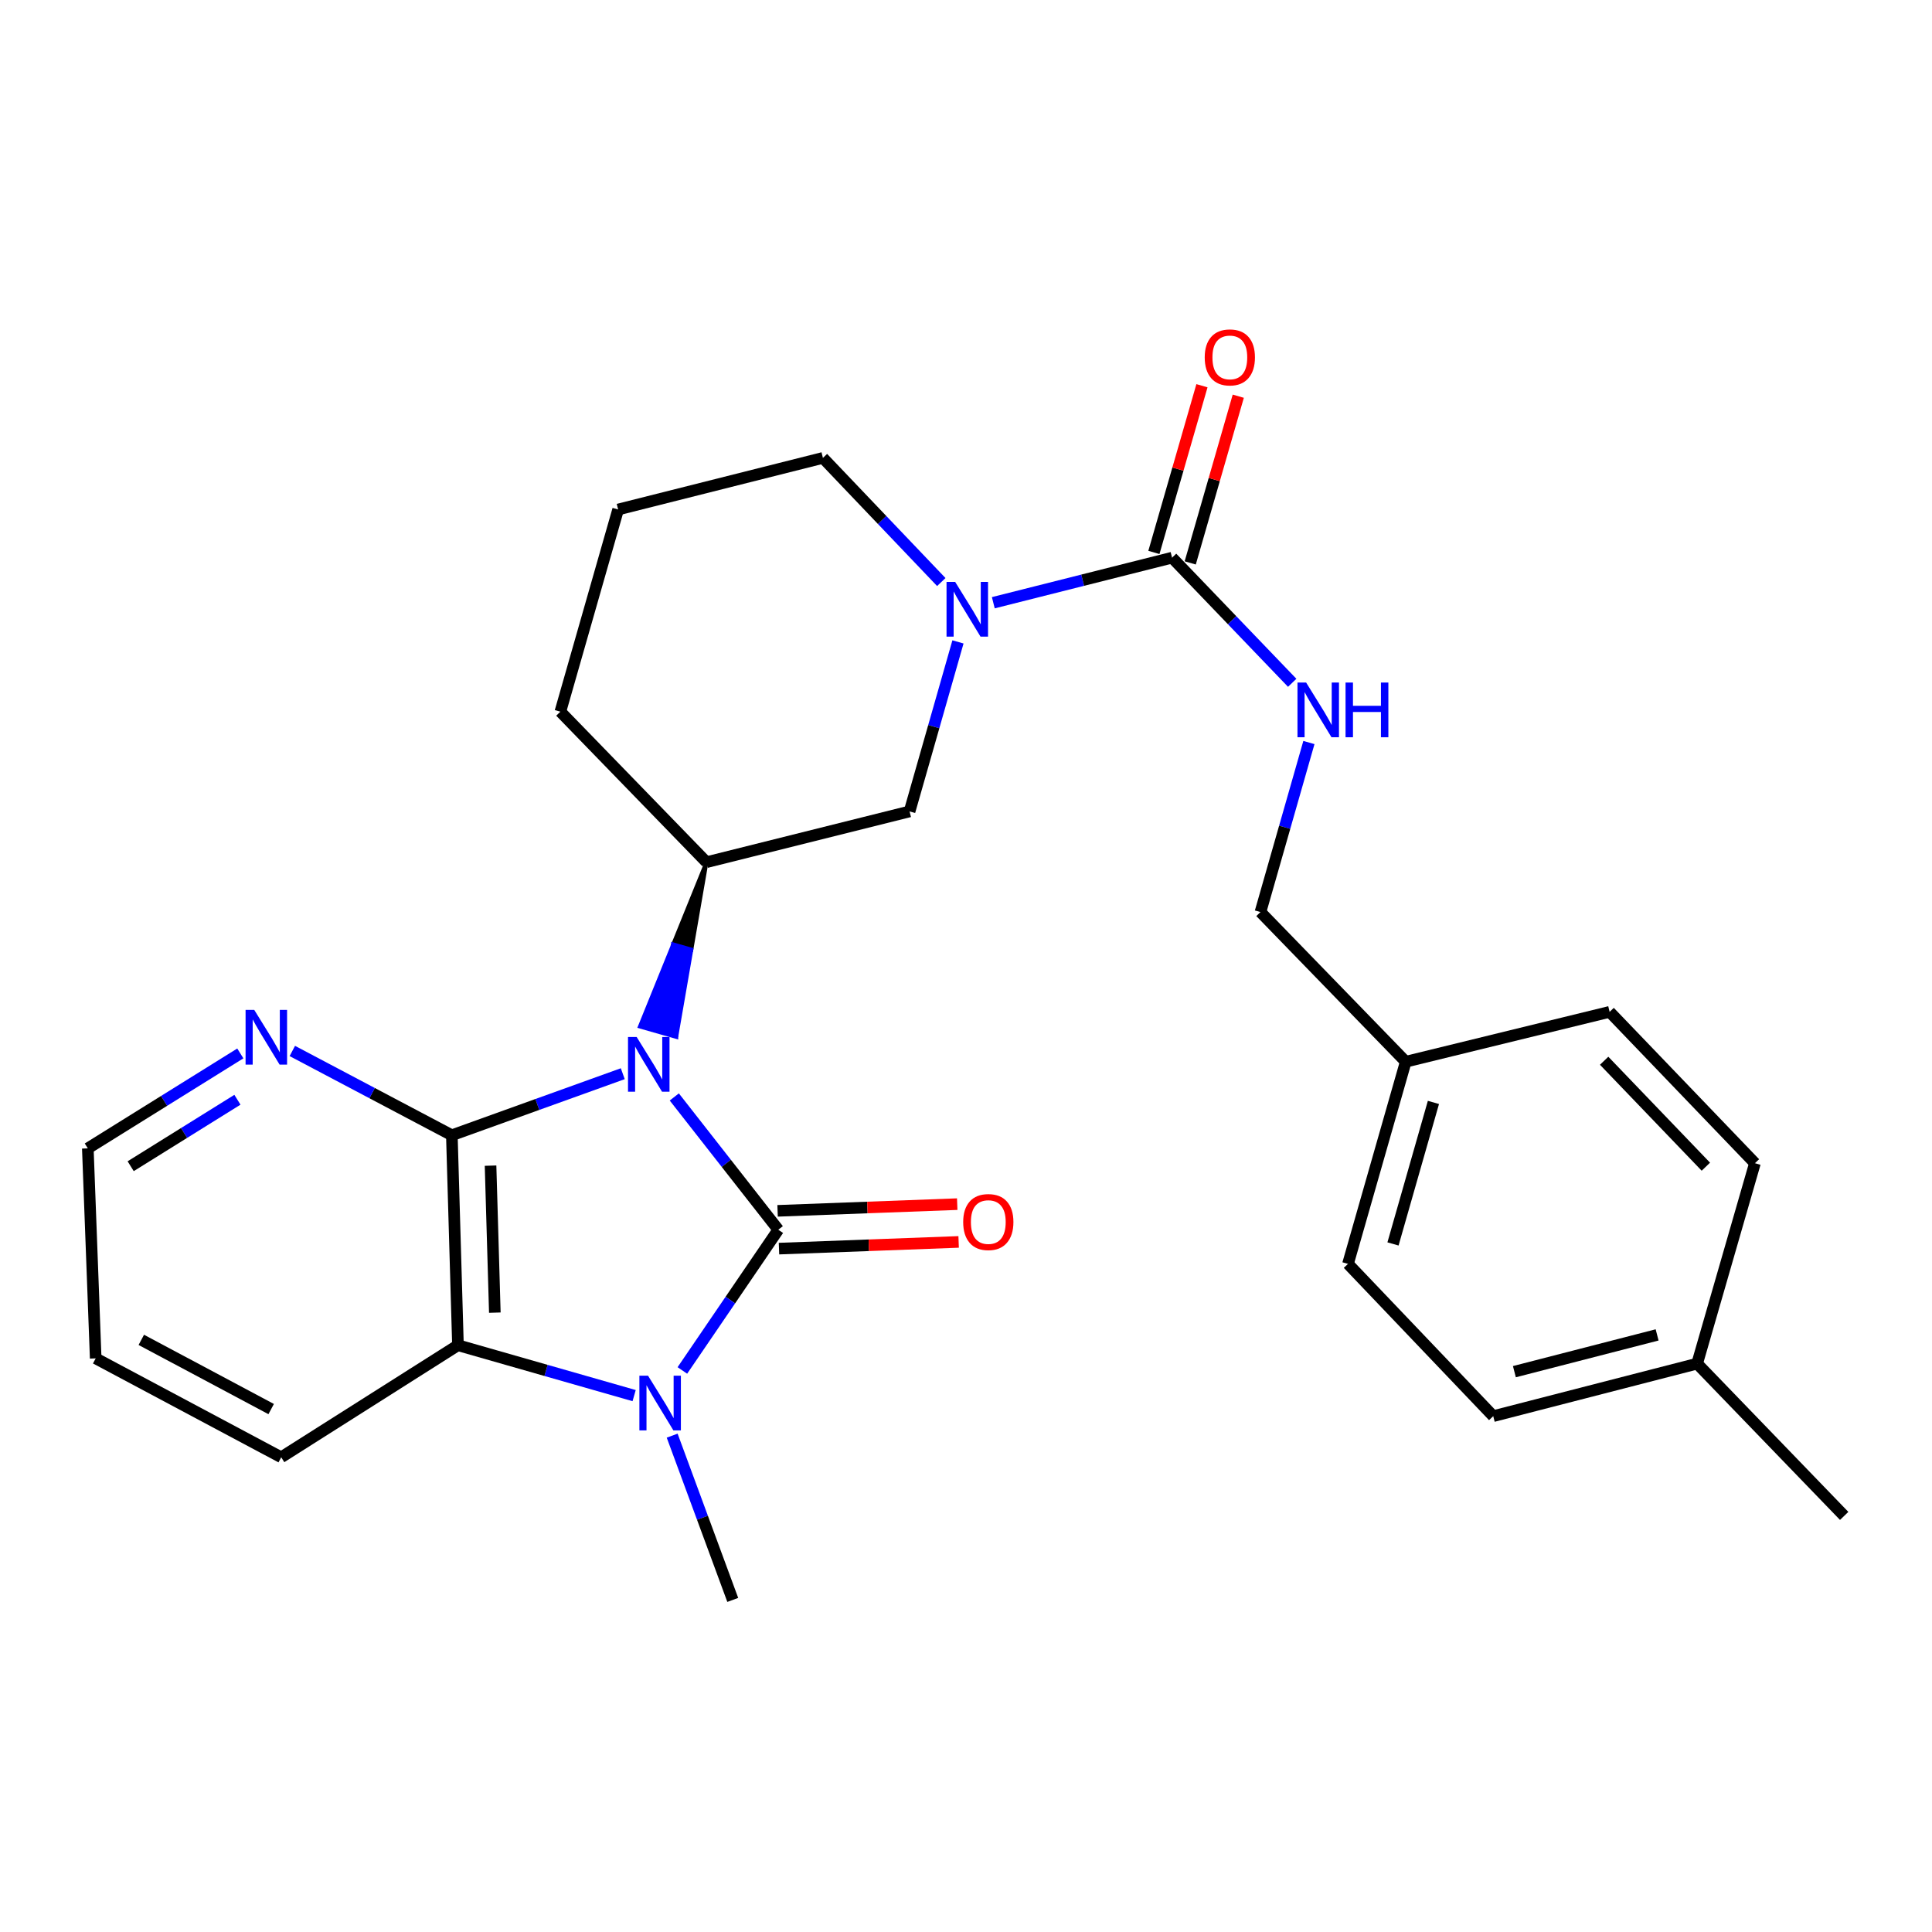 <?xml version='1.0' encoding='iso-8859-1'?>
<svg version='1.1' baseProfile='full'
              xmlns='http://www.w3.org/2000/svg'
                      xmlns:rdkit='http://www.rdkit.org/xml'
                      xmlns:xlink='http://www.w3.org/1999/xlink'
                  xml:space='preserve'
width='1000px' height='1000px' viewBox='0 0 1000 1000'>
<!-- END OF HEADER -->
<rect style='opacity:1.0;fill:#FFFFFF;stroke:none' width='1000' height='1000' x='0' y='0'> </rect>
<path class='bond-0' d='M 349.016,567.781 L 375.929,602.143' style='fill:none;fill-rule:evenodd;stroke:#0000FF;stroke-width:6px;stroke-linecap:butt;stroke-linejoin:miter;stroke-opacity:1' />
<path class='bond-0' d='M 375.929,602.143 L 402.843,636.505' style='fill:none;fill-rule:evenodd;stroke:#000000;stroke-width:6px;stroke-linecap:butt;stroke-linejoin:miter;stroke-opacity:1' />
<path class='bond-1' d='M 322.348,555.745 L 278.113,571.673' style='fill:none;fill-rule:evenodd;stroke:#0000FF;stroke-width:6px;stroke-linecap:butt;stroke-linejoin:miter;stroke-opacity:1' />
<path class='bond-1' d='M 278.113,571.673 L 233.877,587.6' style='fill:none;fill-rule:evenodd;stroke:#000000;stroke-width:6px;stroke-linecap:butt;stroke-linejoin:miter;stroke-opacity:1' />
<path class='bond-4' d='M 365.678,446.267 L 348.444,488.801 L 357.851,491.488 Z' style='fill:#000000;fill-rule:evenodd;fill-opacity:1;stroke:#000000;stroke-width:2px;stroke-linecap:butt;stroke-linejoin:miter;stroke-opacity:1;' />
<path class='bond-4' d='M 348.444,488.801 L 350.024,536.709 L 331.209,531.336 Z' style='fill:#0000FF;fill-rule:evenodd;fill-opacity:1;stroke:#0000FF;stroke-width:2px;stroke-linecap:butt;stroke-linejoin:miter;stroke-opacity:1;' />
<path class='bond-4' d='M 348.444,488.801 L 357.851,491.488 L 350.024,536.709 Z' style='fill:#0000FF;fill-rule:evenodd;fill-opacity:1;stroke:#0000FF;stroke-width:2px;stroke-linecap:butt;stroke-linejoin:miter;stroke-opacity:1;' />
<path class='bond-2' d='M 402.843,636.505 L 378.017,672.923' style='fill:none;fill-rule:evenodd;stroke:#000000;stroke-width:6px;stroke-linecap:butt;stroke-linejoin:miter;stroke-opacity:1' />
<path class='bond-2' d='M 378.017,672.923 L 353.19,709.342' style='fill:none;fill-rule:evenodd;stroke:#0000FF;stroke-width:6px;stroke-linecap:butt;stroke-linejoin:miter;stroke-opacity:1' />
<path class='bond-10' d='M 403.207,646.281 L 449.698,644.547' style='fill:none;fill-rule:evenodd;stroke:#000000;stroke-width:6px;stroke-linecap:butt;stroke-linejoin:miter;stroke-opacity:1' />
<path class='bond-10' d='M 449.698,644.547 L 496.189,642.813' style='fill:none;fill-rule:evenodd;stroke:#FF0000;stroke-width:6px;stroke-linecap:butt;stroke-linejoin:miter;stroke-opacity:1' />
<path class='bond-10' d='M 402.478,626.729 L 448.969,624.995' style='fill:none;fill-rule:evenodd;stroke:#000000;stroke-width:6px;stroke-linecap:butt;stroke-linejoin:miter;stroke-opacity:1' />
<path class='bond-10' d='M 448.969,624.995 L 495.46,623.26' style='fill:none;fill-rule:evenodd;stroke:#FF0000;stroke-width:6px;stroke-linecap:butt;stroke-linejoin:miter;stroke-opacity:1' />
<path class='bond-3' d='M 233.877,587.6 L 237.041,696.291' style='fill:none;fill-rule:evenodd;stroke:#000000;stroke-width:6px;stroke-linecap:butt;stroke-linejoin:miter;stroke-opacity:1' />
<path class='bond-3' d='M 253.91,603.335 L 256.124,679.418' style='fill:none;fill-rule:evenodd;stroke:#000000;stroke-width:6px;stroke-linecap:butt;stroke-linejoin:miter;stroke-opacity:1' />
<path class='bond-8' d='M 233.877,587.6 L 192.592,565.789' style='fill:none;fill-rule:evenodd;stroke:#000000;stroke-width:6px;stroke-linecap:butt;stroke-linejoin:miter;stroke-opacity:1' />
<path class='bond-8' d='M 192.592,565.789 L 151.306,543.978' style='fill:none;fill-rule:evenodd;stroke:#0000FF;stroke-width:6px;stroke-linecap:butt;stroke-linejoin:miter;stroke-opacity:1' />
<path class='bond-12' d='M 347.913,743.091 L 363.594,785.602' style='fill:none;fill-rule:evenodd;stroke:#0000FF;stroke-width:6px;stroke-linecap:butt;stroke-linejoin:miter;stroke-opacity:1' />
<path class='bond-12' d='M 363.594,785.602 L 379.276,828.113' style='fill:none;fill-rule:evenodd;stroke:#000000;stroke-width:6px;stroke-linecap:butt;stroke-linejoin:miter;stroke-opacity:1' />
<path class='bond-27' d='M 328.226,722.367 L 282.633,709.329' style='fill:none;fill-rule:evenodd;stroke:#0000FF;stroke-width:6px;stroke-linecap:butt;stroke-linejoin:miter;stroke-opacity:1' />
<path class='bond-27' d='M 282.633,709.329 L 237.041,696.291' style='fill:none;fill-rule:evenodd;stroke:#000000;stroke-width:6px;stroke-linecap:butt;stroke-linejoin:miter;stroke-opacity:1' />
<path class='bond-18' d='M 237.041,696.291 L 145.558,754.283' style='fill:none;fill-rule:evenodd;stroke:#000000;stroke-width:6px;stroke-linecap:butt;stroke-linejoin:miter;stroke-opacity:1' />
<path class='bond-7' d='M 365.678,446.267 L 470.792,419.994' style='fill:none;fill-rule:evenodd;stroke:#000000;stroke-width:6px;stroke-linecap:butt;stroke-linejoin:miter;stroke-opacity:1' />
<path class='bond-17' d='M 365.678,446.267 L 290.043,368.361' style='fill:none;fill-rule:evenodd;stroke:#000000;stroke-width:6px;stroke-linecap:butt;stroke-linejoin:miter;stroke-opacity:1' />
<path class='bond-5' d='M 495.844,332.249 L 483.318,376.121' style='fill:none;fill-rule:evenodd;stroke:#0000FF;stroke-width:6px;stroke-linecap:butt;stroke-linejoin:miter;stroke-opacity:1' />
<path class='bond-5' d='M 483.318,376.121 L 470.792,419.994' style='fill:none;fill-rule:evenodd;stroke:#000000;stroke-width:6px;stroke-linecap:butt;stroke-linejoin:miter;stroke-opacity:1' />
<path class='bond-6' d='M 514.136,311.973 L 560.397,300.311' style='fill:none;fill-rule:evenodd;stroke:#0000FF;stroke-width:6px;stroke-linecap:butt;stroke-linejoin:miter;stroke-opacity:1' />
<path class='bond-6' d='M 560.397,300.311 L 606.658,288.65' style='fill:none;fill-rule:evenodd;stroke:#000000;stroke-width:6px;stroke-linecap:butt;stroke-linejoin:miter;stroke-opacity:1' />
<path class='bond-28' d='M 487.216,301.266 L 456.579,269.136' style='fill:none;fill-rule:evenodd;stroke:#0000FF;stroke-width:6px;stroke-linecap:butt;stroke-linejoin:miter;stroke-opacity:1' />
<path class='bond-28' d='M 456.579,269.136 L 425.942,237.006' style='fill:none;fill-rule:evenodd;stroke:#000000;stroke-width:6px;stroke-linecap:butt;stroke-linejoin:miter;stroke-opacity:1' />
<path class='bond-9' d='M 606.658,288.65 L 637.75,321.034' style='fill:none;fill-rule:evenodd;stroke:#000000;stroke-width:6px;stroke-linecap:butt;stroke-linejoin:miter;stroke-opacity:1' />
<path class='bond-9' d='M 637.75,321.034 L 668.843,353.417' style='fill:none;fill-rule:evenodd;stroke:#0000FF;stroke-width:6px;stroke-linecap:butt;stroke-linejoin:miter;stroke-opacity:1' />
<path class='bond-11' d='M 616.058,291.36 L 628.494,248.217' style='fill:none;fill-rule:evenodd;stroke:#000000;stroke-width:6px;stroke-linecap:butt;stroke-linejoin:miter;stroke-opacity:1' />
<path class='bond-11' d='M 628.494,248.217 L 640.929,205.074' style='fill:none;fill-rule:evenodd;stroke:#FF0000;stroke-width:6px;stroke-linecap:butt;stroke-linejoin:miter;stroke-opacity:1' />
<path class='bond-11' d='M 597.257,285.94 L 609.693,242.798' style='fill:none;fill-rule:evenodd;stroke:#000000;stroke-width:6px;stroke-linecap:butt;stroke-linejoin:miter;stroke-opacity:1' />
<path class='bond-11' d='M 609.693,242.798 L 622.129,199.655' style='fill:none;fill-rule:evenodd;stroke:#FF0000;stroke-width:6px;stroke-linecap:butt;stroke-linejoin:miter;stroke-opacity:1' />
<path class='bond-24' d='M 124.39,545.25 L 84.922,569.822' style='fill:none;fill-rule:evenodd;stroke:#0000FF;stroke-width:6px;stroke-linecap:butt;stroke-linejoin:miter;stroke-opacity:1' />
<path class='bond-24' d='M 84.922,569.822 L 45.455,594.394' style='fill:none;fill-rule:evenodd;stroke:#000000;stroke-width:6px;stroke-linecap:butt;stroke-linejoin:miter;stroke-opacity:1' />
<path class='bond-24' d='M 122.891,569.232 L 95.263,586.432' style='fill:none;fill-rule:evenodd;stroke:#0000FF;stroke-width:6px;stroke-linecap:butt;stroke-linejoin:miter;stroke-opacity:1' />
<path class='bond-24' d='M 95.263,586.432 L 67.636,603.633' style='fill:none;fill-rule:evenodd;stroke:#000000;stroke-width:6px;stroke-linecap:butt;stroke-linejoin:miter;stroke-opacity:1' />
<path class='bond-13' d='M 677.489,384.328 L 664.95,428.2' style='fill:none;fill-rule:evenodd;stroke:#0000FF;stroke-width:6px;stroke-linecap:butt;stroke-linejoin:miter;stroke-opacity:1' />
<path class='bond-13' d='M 664.95,428.2 L 652.41,472.073' style='fill:none;fill-rule:evenodd;stroke:#000000;stroke-width:6px;stroke-linecap:butt;stroke-linejoin:miter;stroke-opacity:1' />
<path class='bond-14' d='M 652.41,472.073 L 727.61,549.544' style='fill:none;fill-rule:evenodd;stroke:#000000;stroke-width:6px;stroke-linecap:butt;stroke-linejoin:miter;stroke-opacity:1' />
<path class='bond-19' d='M 727.61,549.544 L 833.137,523.738' style='fill:none;fill-rule:evenodd;stroke:#000000;stroke-width:6px;stroke-linecap:butt;stroke-linejoin:miter;stroke-opacity:1' />
<path class='bond-20' d='M 727.61,549.544 L 697.717,654.18' style='fill:none;fill-rule:evenodd;stroke:#000000;stroke-width:6px;stroke-linecap:butt;stroke-linejoin:miter;stroke-opacity:1' />
<path class='bond-20' d='M 741.939,570.614 L 721.014,643.859' style='fill:none;fill-rule:evenodd;stroke:#000000;stroke-width:6px;stroke-linecap:butt;stroke-linejoin:miter;stroke-opacity:1' />
<path class='bond-15' d='M 425.942,237.006 L 319.947,263.714' style='fill:none;fill-rule:evenodd;stroke:#000000;stroke-width:6px;stroke-linecap:butt;stroke-linejoin:miter;stroke-opacity:1' />
<path class='bond-16' d='M 878.433,705.813 L 772.895,732.999' style='fill:none;fill-rule:evenodd;stroke:#000000;stroke-width:6px;stroke-linecap:butt;stroke-linejoin:miter;stroke-opacity:1' />
<path class='bond-16' d='M 857.721,690.943 L 783.845,709.974' style='fill:none;fill-rule:evenodd;stroke:#000000;stroke-width:6px;stroke-linecap:butt;stroke-linejoin:miter;stroke-opacity:1' />
<path class='bond-25' d='M 878.433,705.813 L 954.545,784.632' style='fill:none;fill-rule:evenodd;stroke:#000000;stroke-width:6px;stroke-linecap:butt;stroke-linejoin:miter;stroke-opacity:1' />
<path class='bond-30' d='M 878.433,705.813 L 908.347,602.079' style='fill:none;fill-rule:evenodd;stroke:#000000;stroke-width:6px;stroke-linecap:butt;stroke-linejoin:miter;stroke-opacity:1' />
<path class='bond-23' d='M 290.043,368.361 L 319.947,263.714' style='fill:none;fill-rule:evenodd;stroke:#000000;stroke-width:6px;stroke-linecap:butt;stroke-linejoin:miter;stroke-opacity:1' />
<path class='bond-29' d='M 145.558,754.283 L 49.531,703.095' style='fill:none;fill-rule:evenodd;stroke:#000000;stroke-width:6px;stroke-linecap:butt;stroke-linejoin:miter;stroke-opacity:1' />
<path class='bond-29' d='M 140.357,729.338 L 73.139,693.507' style='fill:none;fill-rule:evenodd;stroke:#000000;stroke-width:6px;stroke-linecap:butt;stroke-linejoin:miter;stroke-opacity:1' />
<path class='bond-21' d='M 833.137,523.738 L 908.347,602.079' style='fill:none;fill-rule:evenodd;stroke:#000000;stroke-width:6px;stroke-linecap:butt;stroke-linejoin:miter;stroke-opacity:1' />
<path class='bond-21' d='M 830.304,549.04 L 882.951,603.879' style='fill:none;fill-rule:evenodd;stroke:#000000;stroke-width:6px;stroke-linecap:butt;stroke-linejoin:miter;stroke-opacity:1' />
<path class='bond-22' d='M 697.717,654.18 L 772.895,732.999' style='fill:none;fill-rule:evenodd;stroke:#000000;stroke-width:6px;stroke-linecap:butt;stroke-linejoin:miter;stroke-opacity:1' />
<path class='bond-26' d='M 45.455,594.394 L 49.531,703.095' style='fill:none;fill-rule:evenodd;stroke:#000000;stroke-width:6px;stroke-linecap:butt;stroke-linejoin:miter;stroke-opacity:1' />
<path  class='atom-0' d='M 329.536 536.743
L 338.816 551.743
Q 339.736 553.223, 341.216 555.903
Q 342.696 558.583, 342.776 558.743
L 342.776 536.743
L 346.536 536.743
L 346.536 565.063
L 342.656 565.063
L 332.696 548.663
Q 331.536 546.743, 330.296 544.543
Q 329.096 542.343, 328.736 541.663
L 328.736 565.063
L 325.056 565.063
L 325.056 536.743
L 329.536 536.743
' fill='#0000FF'/>
<path  class='atom-3' d='M 335.427 712.056
L 344.707 727.056
Q 345.627 728.536, 347.107 731.216
Q 348.587 733.896, 348.667 734.056
L 348.667 712.056
L 352.427 712.056
L 352.427 740.376
L 348.547 740.376
L 338.587 723.976
Q 337.427 722.056, 336.187 719.856
Q 334.987 717.656, 334.627 716.976
L 334.627 740.376
L 330.947 740.376
L 330.947 712.056
L 335.427 712.056
' fill='#0000FF'/>
<path  class='atom-6' d='M 494.403 301.209
L 503.683 316.209
Q 504.603 317.689, 506.083 320.369
Q 507.563 323.049, 507.643 323.209
L 507.643 301.209
L 511.403 301.209
L 511.403 329.529
L 507.523 329.529
L 497.563 313.129
Q 496.403 311.209, 495.163 309.009
Q 493.963 306.809, 493.603 306.129
L 493.603 329.529
L 489.923 329.529
L 489.923 301.209
L 494.403 301.209
' fill='#0000FF'/>
<path  class='atom-9' d='M 131.591 522.709
L 140.871 537.709
Q 141.791 539.189, 143.271 541.869
Q 144.751 544.549, 144.831 544.709
L 144.831 522.709
L 148.591 522.709
L 148.591 551.029
L 144.711 551.029
L 134.751 534.629
Q 133.591 532.709, 132.351 530.509
Q 131.151 528.309, 130.791 527.629
L 130.791 551.029
L 127.111 551.029
L 127.111 522.709
L 131.591 522.709
' fill='#0000FF'/>
<path  class='atom-10' d='M 676.054 353.287
L 685.334 368.287
Q 686.254 369.767, 687.734 372.447
Q 689.214 375.127, 689.294 375.287
L 689.294 353.287
L 693.054 353.287
L 693.054 381.607
L 689.174 381.607
L 679.214 365.207
Q 678.054 363.287, 676.814 361.087
Q 675.614 358.887, 675.254 358.207
L 675.254 381.607
L 671.574 381.607
L 671.574 353.287
L 676.054 353.287
' fill='#0000FF'/>
<path  class='atom-10' d='M 696.454 353.287
L 700.294 353.287
L 700.294 365.327
L 714.774 365.327
L 714.774 353.287
L 718.614 353.287
L 718.614 381.607
L 714.774 381.607
L 714.774 368.527
L 700.294 368.527
L 700.294 381.607
L 696.454 381.607
L 696.454 353.287
' fill='#0000FF'/>
<path  class='atom-11' d='M 498.544 632.53
Q 498.544 625.73, 501.904 621.93
Q 505.264 618.13, 511.544 618.13
Q 517.824 618.13, 521.184 621.93
Q 524.544 625.73, 524.544 632.53
Q 524.544 639.41, 521.144 643.33
Q 517.744 647.21, 511.544 647.21
Q 505.304 647.21, 501.904 643.33
Q 498.544 639.45, 498.544 632.53
M 511.544 644.01
Q 515.864 644.01, 518.184 641.13
Q 520.544 638.21, 520.544 632.53
Q 520.544 626.97, 518.184 624.17
Q 515.864 621.33, 511.544 621.33
Q 507.224 621.33, 504.864 624.13
Q 502.544 626.93, 502.544 632.53
Q 502.544 638.25, 504.864 641.13
Q 507.224 644.01, 511.544 644.01
' fill='#FF0000'/>
<path  class='atom-12' d='M 623.561 184.985
Q 623.561 178.185, 626.921 174.385
Q 630.281 170.585, 636.561 170.585
Q 642.841 170.585, 646.201 174.385
Q 649.561 178.185, 649.561 184.985
Q 649.561 191.865, 646.161 195.785
Q 642.761 199.665, 636.561 199.665
Q 630.321 199.665, 626.921 195.785
Q 623.561 191.905, 623.561 184.985
M 636.561 196.465
Q 640.881 196.465, 643.201 193.585
Q 645.561 190.665, 645.561 184.985
Q 645.561 179.425, 643.201 176.625
Q 640.881 173.785, 636.561 173.785
Q 632.241 173.785, 629.881 176.585
Q 627.561 179.385, 627.561 184.985
Q 627.561 190.705, 629.881 193.585
Q 632.241 196.465, 636.561 196.465
' fill='#FF0000'/>
</svg>
